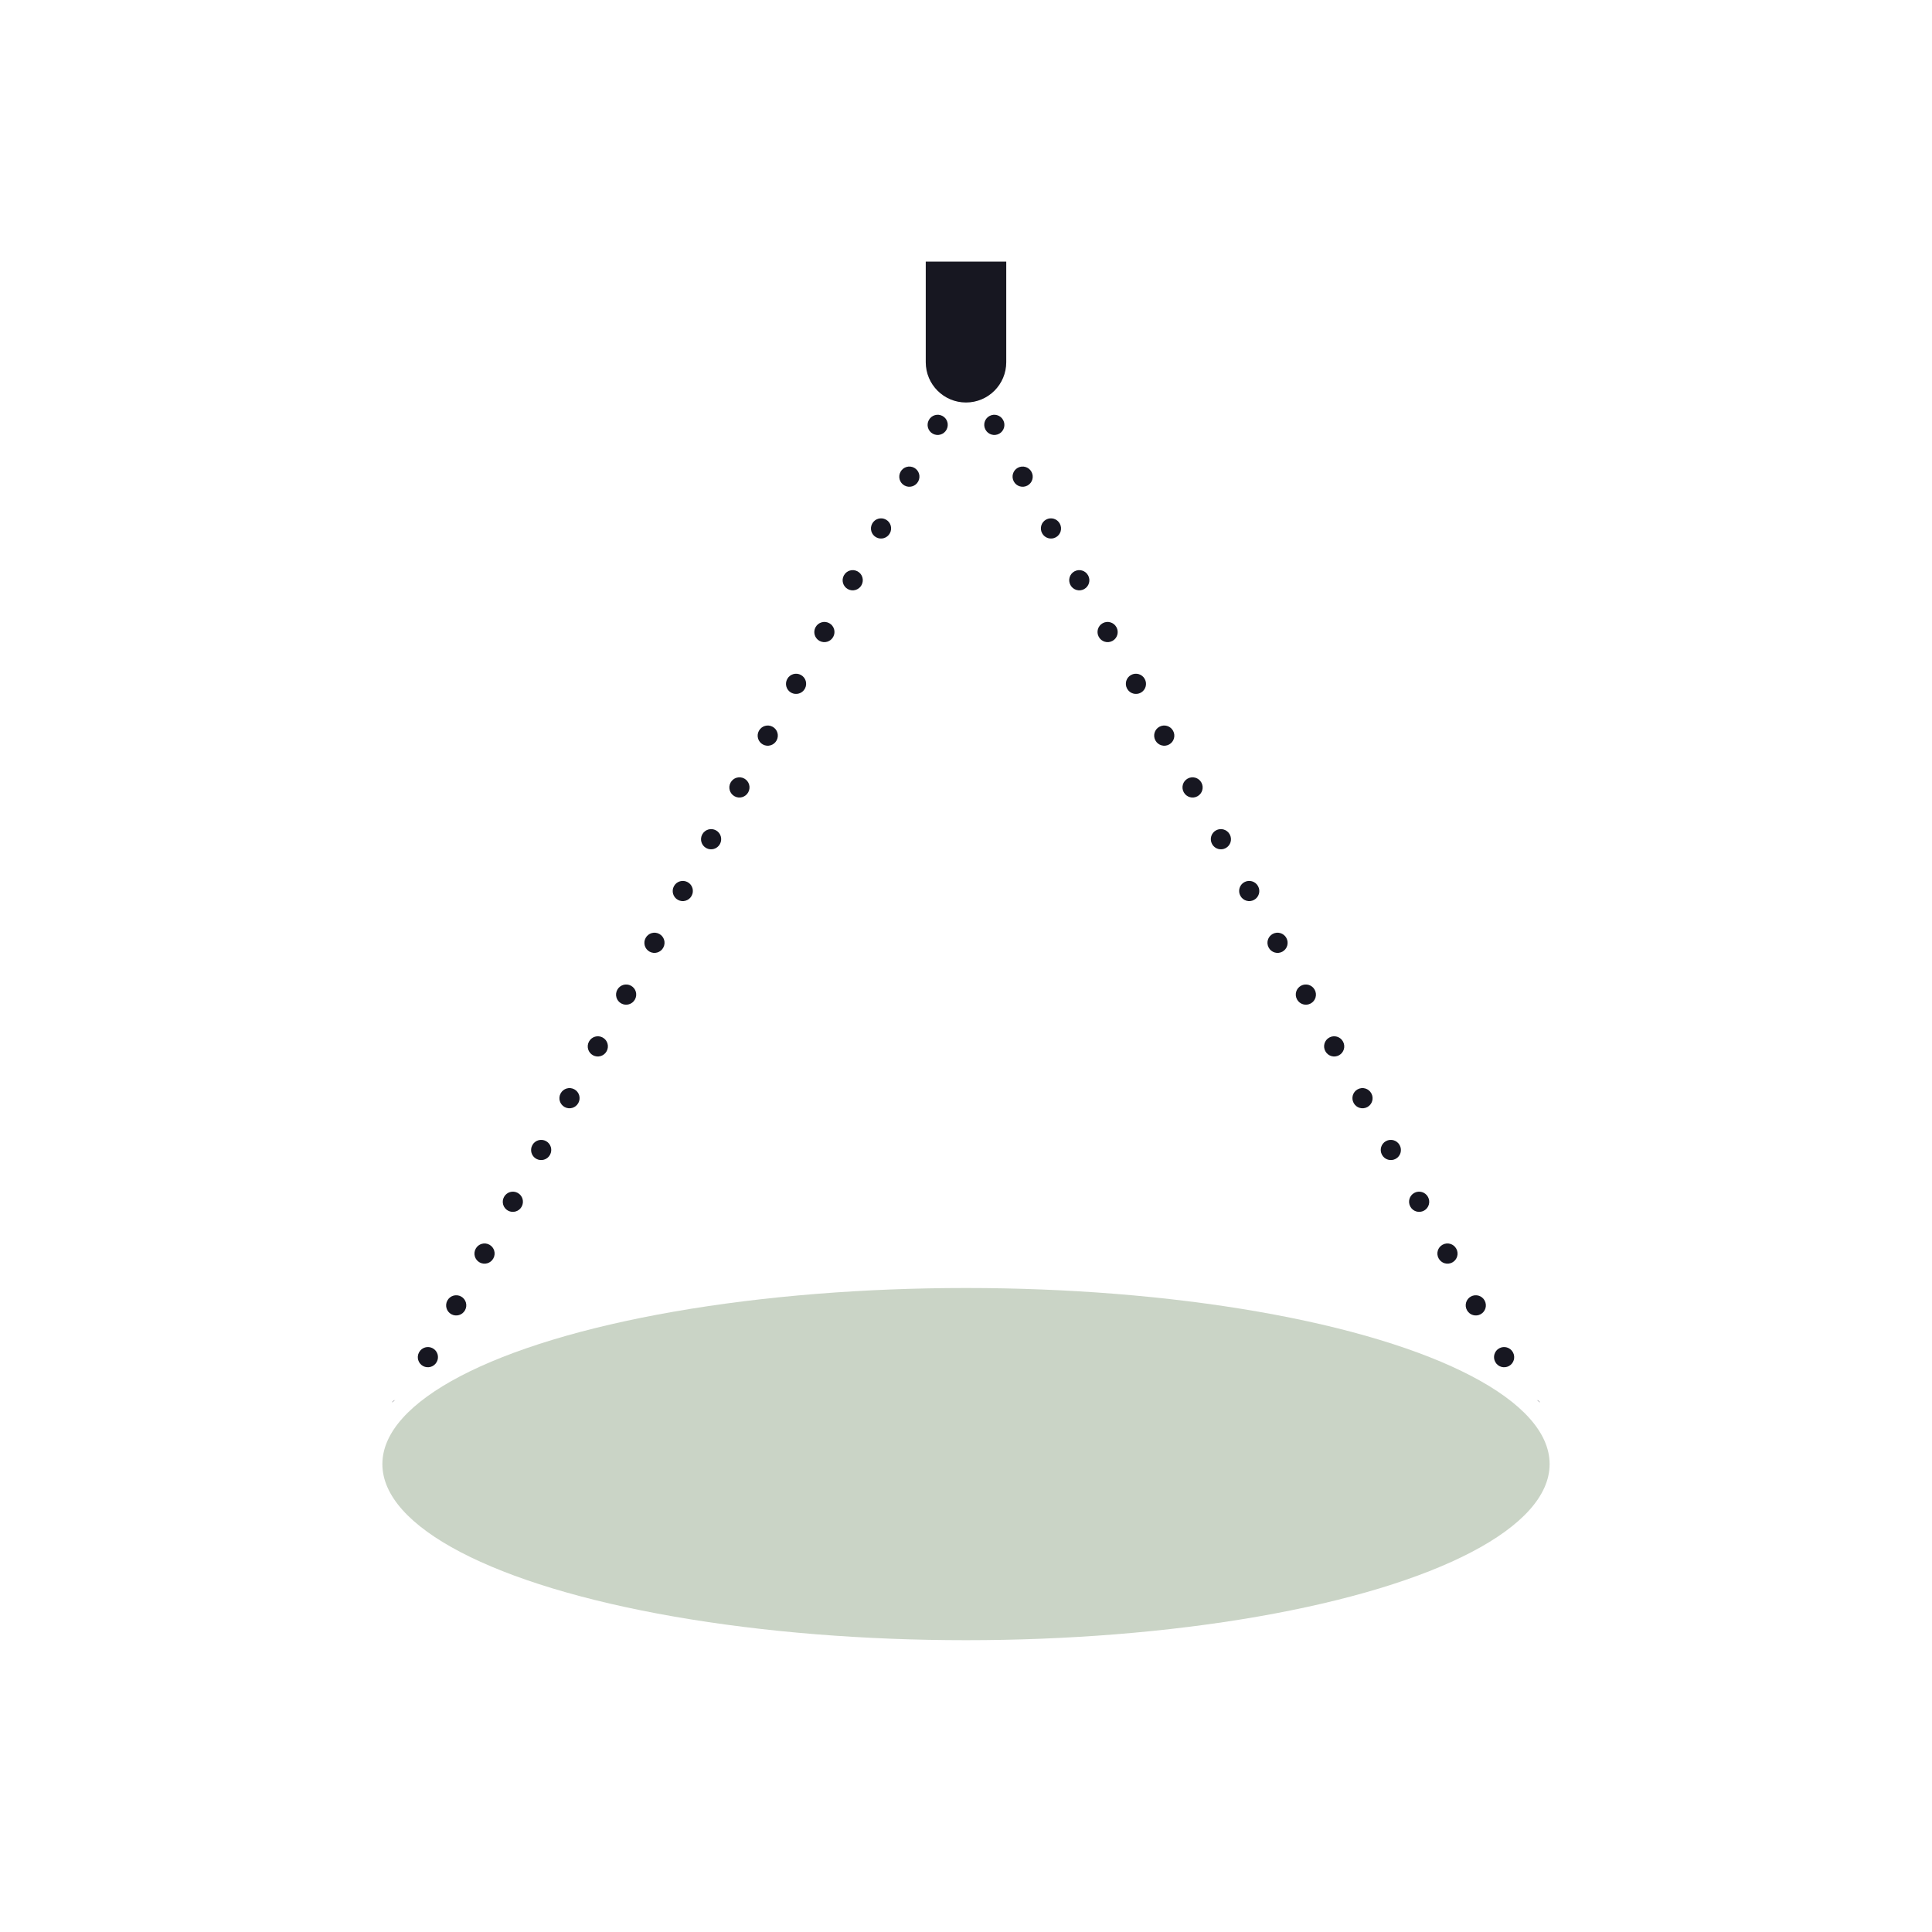 <svg width="192" height="192" viewBox="0 0 192 192" fill="none" xmlns="http://www.w3.org/2000/svg">
<rect width="192" height="192" fill="white"/>
<ellipse cx="96" cy="145.5" rx="58" ry="17.5" fill="#CAD4C6"/>
<path fill-rule="evenodd" clip-rule="evenodd" d="M96.877 36.595L96 34.991L95.123 36.595L95.12 36.6C94.855 37.084 95.033 37.692 95.518 37.957C95.671 38.041 95.837 38.08 96 38.08C96.163 38.08 96.329 38.041 96.482 37.957C96.967 37.692 97.145 37.084 96.88 36.6L96.877 36.595ZM94.065 42.698C94.33 42.213 94.152 41.606 93.668 41.341C93.183 41.076 92.575 41.254 92.311 41.738L92.306 41.747C92.041 42.231 92.219 42.839 92.703 43.104C93.188 43.369 93.796 43.191 94.061 42.706L94.065 42.698ZM99.69 41.738C99.425 41.254 98.817 41.076 98.333 41.341C97.848 41.606 97.67 42.213 97.935 42.698L97.94 42.706C98.205 43.191 98.812 43.369 99.297 43.104C99.781 42.839 99.959 42.231 99.694 41.747L99.69 41.738ZM91.251 47.845C91.516 47.36 91.338 46.753 90.853 46.488C90.368 46.223 89.761 46.401 89.496 46.885L89.491 46.894C89.226 47.379 89.404 47.986 89.889 48.251C90.373 48.516 90.981 48.338 91.246 47.854L91.251 47.845ZM102.504 46.886C102.239 46.401 101.632 46.223 101.147 46.488C100.663 46.753 100.485 47.36 100.75 47.845L100.754 47.854C101.019 48.338 101.627 48.516 102.111 48.251C102.596 47.986 102.774 47.379 102.509 46.894L102.504 46.886ZM88.436 52.992C88.701 52.508 88.523 51.9 88.038 51.635C87.554 51.37 86.946 51.548 86.681 52.033L86.677 52.041C86.412 52.526 86.59 53.133 87.074 53.398C87.559 53.663 88.166 53.485 88.431 53.001L88.436 52.992ZM105.319 52.033C105.054 51.548 104.446 51.37 103.962 51.635C103.477 51.9 103.299 52.508 103.564 52.992L103.569 53.001C103.834 53.485 104.441 53.663 104.926 53.398C105.411 53.133 105.589 52.526 105.324 52.041L105.319 52.033ZM85.621 58.139C85.886 57.655 85.709 57.047 85.224 56.782C84.739 56.517 84.132 56.695 83.867 57.18L83.862 57.188C83.597 57.673 83.775 58.281 84.26 58.546C84.744 58.811 85.352 58.633 85.617 58.148L85.621 58.139ZM108.133 57.18C107.869 56.695 107.261 56.517 106.776 56.782C106.292 57.047 106.114 57.655 106.379 58.139L106.383 58.148C106.648 58.633 107.256 58.811 107.741 58.546C108.225 58.281 108.403 57.673 108.138 57.188L108.133 57.18ZM82.807 63.287C83.072 62.802 82.894 62.194 82.409 61.929C81.925 61.664 81.317 61.843 81.052 62.327L81.047 62.336C80.782 62.82 80.96 63.428 81.445 63.693C81.93 63.958 82.537 63.78 82.802 63.295L82.807 63.287ZM110.948 62.327C110.683 61.843 110.075 61.664 109.591 61.929C109.106 62.194 108.928 62.802 109.193 63.287L109.198 63.295C109.463 63.78 110.071 63.958 110.555 63.693C111.04 63.428 111.218 62.82 110.953 62.336L110.948 62.327ZM79.992 68.434C80.257 67.949 80.079 67.342 79.595 67.077C79.11 66.812 78.502 66.99 78.238 67.474L78.233 67.483C77.968 67.968 78.146 68.575 78.63 68.84C79.115 69.105 79.723 68.927 79.988 68.442L79.992 68.434ZM113.763 67.474C113.498 66.99 112.89 66.812 112.405 67.077C111.921 67.342 111.743 67.949 112.008 68.434L112.013 68.442C112.278 68.927 112.885 69.105 113.37 68.84C113.854 68.575 114.032 67.968 113.767 67.483L113.763 67.474ZM77.178 73.581C77.443 73.097 77.265 72.489 76.78 72.224C76.296 71.959 75.688 72.137 75.423 72.622L75.418 72.63C75.153 73.115 75.331 73.722 75.816 73.987C76.3 74.252 76.908 74.074 77.173 73.59L77.178 73.581ZM116.577 72.622C116.312 72.137 115.705 71.959 115.22 72.224C114.735 72.489 114.557 73.097 114.822 73.581L114.827 73.59C115.092 74.074 115.7 74.252 116.184 73.987C116.669 73.722 116.847 73.115 116.582 72.63L116.577 72.622ZM74.363 78.728C74.628 78.244 74.45 77.636 73.966 77.371C73.481 77.106 72.873 77.284 72.608 77.769L72.604 77.777C72.339 78.262 72.517 78.87 73.001 79.135C73.486 79.4 74.094 79.222 74.359 78.737L74.363 78.728ZM119.392 77.769C119.127 77.284 118.519 77.106 118.035 77.371C117.55 77.636 117.372 78.244 117.637 78.728L117.642 78.737C117.907 79.222 118.514 79.4 118.999 79.135C119.483 78.87 119.661 78.262 119.396 77.777L119.392 77.769ZM71.549 83.876C71.814 83.391 71.635 82.783 71.151 82.518C70.666 82.254 70.059 82.431 69.794 82.916L69.789 82.925C69.524 83.409 69.702 84.017 70.187 84.282C70.671 84.547 71.279 84.369 71.544 83.884L71.549 83.876ZM122.206 82.916C121.941 82.431 121.334 82.254 120.849 82.518C120.365 82.783 120.187 83.391 120.452 83.876L120.456 83.884C120.721 84.369 121.329 84.547 121.813 84.282C122.298 84.017 122.476 83.409 122.211 82.925L122.206 82.916ZM68.734 89.023C68.999 88.538 68.821 87.931 68.336 87.666C67.852 87.401 67.244 87.579 66.979 88.063L66.975 88.072C66.71 88.556 66.888 89.164 67.372 89.429C67.857 89.694 68.464 89.516 68.729 89.031L68.734 89.023ZM125.021 88.063C124.756 87.579 124.148 87.401 123.664 87.666C123.179 87.931 123.001 88.538 123.266 89.023L123.271 89.031C123.536 89.516 124.143 89.694 124.628 89.429C125.113 89.164 125.291 88.556 125.026 88.072L125.021 88.063ZM65.919 94.17C66.184 93.686 66.006 93.078 65.522 92.813C65.037 92.548 64.43 92.726 64.165 93.21L64.16 93.219C63.895 93.704 64.073 94.311 64.558 94.576C65.042 94.841 65.65 94.663 65.915 94.179L65.919 94.17ZM127.836 93.21C127.571 92.726 126.963 92.548 126.478 92.813C125.994 93.078 125.816 93.686 126.081 94.17L126.085 94.179C126.35 94.663 126.958 94.841 127.443 94.576C127.927 94.311 128.105 93.704 127.84 93.219L127.836 93.21ZM63.105 99.317C63.37 98.833 63.192 98.225 62.707 97.96C62.223 97.695 61.615 97.873 61.35 98.358L61.345 98.366C61.08 98.851 61.258 99.459 61.743 99.724C62.228 99.988 62.835 99.81 63.1 99.326L63.105 99.317ZM130.65 98.358C130.385 97.873 129.778 97.695 129.293 97.96C128.808 98.225 128.63 98.833 128.895 99.317L128.9 99.326C129.165 99.81 129.773 99.988 130.257 99.724C130.742 99.459 130.92 98.851 130.655 98.366L130.65 98.358ZM133.465 103.505C133.2 103.02 132.592 102.842 132.108 103.107C131.623 103.372 131.445 103.98 131.71 104.465L131.715 104.473C131.98 104.958 132.587 105.136 133.072 104.871C133.556 104.606 133.734 103.998 133.469 103.514L133.465 103.505ZM60.29 104.465C60.555 103.98 60.377 103.372 59.893 103.107C59.408 102.842 58.8 103.02 58.535 103.505L58.531 103.514C58.266 103.998 58.444 104.606 58.928 104.871C59.413 105.136 60.021 104.958 60.286 104.473L60.29 104.465ZM57.476 109.612C57.741 109.127 57.563 108.52 57.078 108.255C56.593 107.99 55.986 108.168 55.721 108.652L55.716 108.661C55.451 109.145 55.629 109.753 56.114 110.018C56.598 110.283 57.206 110.105 57.471 109.62L57.476 109.612ZM136.279 108.652C136.014 108.168 135.407 107.99 134.922 108.255C134.438 108.52 134.26 109.127 134.525 109.612L134.529 109.62C134.794 110.105 135.402 110.283 135.886 110.018C136.371 109.753 136.549 109.145 136.284 108.661L136.279 108.652ZM54.661 114.759C54.926 114.274 54.748 113.667 54.264 113.402C53.779 113.137 53.171 113.315 52.906 113.799L52.902 113.808C52.637 114.293 52.815 114.9 53.299 115.165C53.784 115.43 54.391 115.252 54.656 114.768L54.661 114.759ZM139.094 113.799C138.829 113.315 138.221 113.137 137.737 113.402C137.252 113.667 137.074 114.274 137.339 114.759L137.344 114.768C137.609 115.252 138.216 115.43 138.701 115.165C139.186 114.9 139.364 114.293 139.099 113.808L139.094 113.799ZM51.846 119.906C52.111 119.422 51.934 118.814 51.449 118.549C50.964 118.284 50.357 118.462 50.092 118.947L50.087 118.955C49.822 119.44 50 120.047 50.485 120.312C50.969 120.577 51.577 120.399 51.842 119.915L51.846 119.906ZM141.908 118.947C141.644 118.462 141.036 118.284 140.551 118.549C140.067 118.814 139.889 119.422 140.154 119.906L140.158 119.915C140.423 120.399 141.031 120.577 141.516 120.312C142 120.047 142.178 119.44 141.913 118.955L141.908 118.947ZM144.723 124.094C144.458 123.609 143.85 123.431 143.366 123.696C142.881 123.961 142.703 124.569 142.968 125.053L142.973 125.062C143.238 125.547 143.846 125.725 144.33 125.46C144.815 125.195 144.993 124.587 144.728 124.102L144.723 124.094ZM49.032 125.053C49.297 124.569 49.119 123.961 48.634 123.696C48.15 123.431 47.542 123.609 47.277 124.094L47.273 124.102C47.008 124.587 47.185 125.195 47.67 125.46C48.155 125.725 48.762 125.547 49.027 125.062L49.032 125.053ZM46.217 130.201C46.482 129.716 46.304 129.108 45.82 128.843C45.335 128.579 44.727 128.757 44.463 129.241L44.458 129.25C44.193 129.734 44.371 130.342 44.855 130.607C45.34 130.872 45.948 130.694 46.213 130.209L46.217 130.201ZM147.538 129.241C147.273 128.757 146.665 128.579 146.18 128.843C145.696 129.108 145.518 129.716 145.783 130.201L145.788 130.209C146.053 130.694 146.66 130.872 147.145 130.607C147.629 130.342 147.807 129.734 147.542 129.25L147.538 129.241ZM43.403 135.348C43.668 134.863 43.49 134.256 43.005 133.991C42.521 133.726 41.913 133.904 41.648 134.388L41.643 134.397C41.378 134.881 41.556 135.489 42.041 135.754C42.526 136.019 43.133 135.841 43.398 135.356L43.403 135.348ZM150.352 134.388C150.087 133.904 149.48 133.726 148.995 133.991C148.51 134.256 148.332 134.863 148.597 135.348L148.602 135.356C148.867 135.841 149.475 136.019 149.959 135.754C150.444 135.489 150.622 134.881 150.357 134.397L150.352 134.388ZM38.941 139.377C39.043 139.29 39.154 139.203 39.273 139.116C39.147 139.178 39.033 139.265 38.941 139.377ZM152.728 139.117C152.854 139.178 152.967 139.265 153.059 139.377C152.957 139.29 152.846 139.203 152.728 139.117Z" fill="#171721"/>
<path fill-rule="evenodd" clip-rule="evenodd" d="M100 26H92V36C92 38.209 93.791 40 96 40C98.209 40 100 38.209 100 36V26Z" fill="#171721"/>
</svg>

